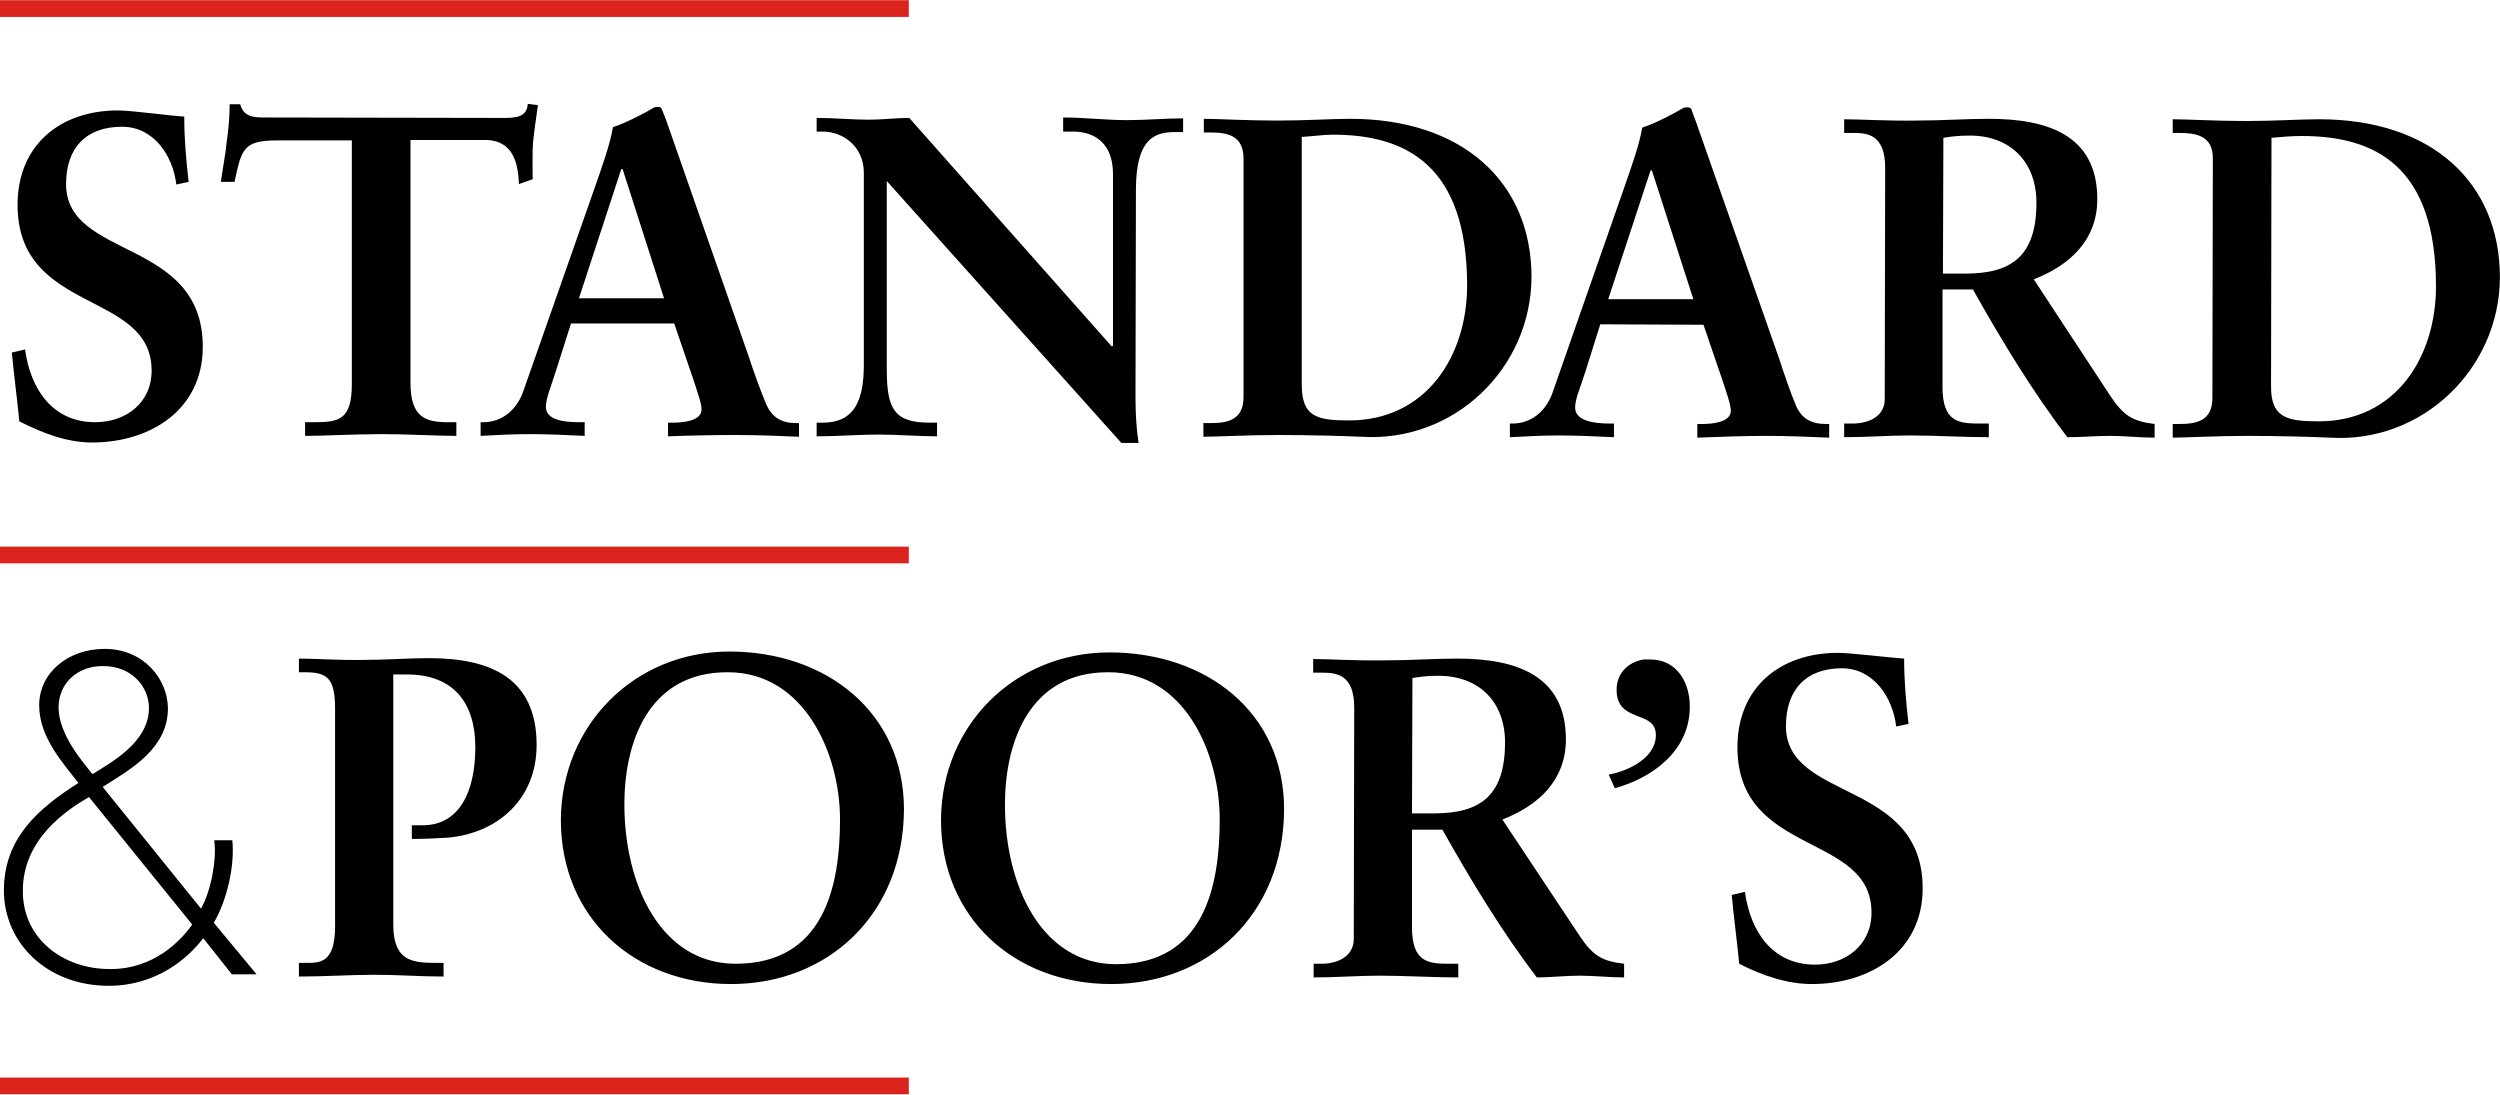 <?xml version="1.0" encoding="utf-8"?>
<!-- Generator: Adobe Illustrator 29.8.2, SVG Export Plug-In . SVG Version: 9.03 Build 0)  -->
<svg version="1.0" id="svg2867" xmlns:svg="http://www.w3.org/2000/svg"
	 xmlns="http://www.w3.org/2000/svg" xmlns:xlink="http://www.w3.org/1999/xlink" x="0px" y="0px" viewBox="0 0 566.9 248.2"
	 style="enable-background:new 0 0 566.9 248.2;" xml:space="preserve">
<style type="text/css">
	.st0{fill:#DC241F;}
</style>
<g id="layer1" transform="translate(-66.535,-408.272)">
	<g id="g2879" transform="translate(17.717,17.713)">
		<path id="path2476" d="M168.5,414.1c-0.2,3.1-2.8,3.2-5.6,3.2l-53.4-0.1c-2.8,0-5.4,0.1-6.2-3h-2.4c0,3-0.3,5.8-0.7,8.7
			c-0.3,3-0.9,6-1.3,8.9h3.1c1.6-7.5,2-9.4,9.7-9.4h16.9v55.2c0,8.2-2.9,8.7-8.6,8.7h-2v3.1c4,0,11.3-0.4,17.5-0.4
			c5.6,0,12.7,0.4,16.8,0.4v-3.1h-1.8c-5,0-8.6-0.9-8.6-8.9v-55.1h16.9c6.9,0,7.5,6.2,7.7,10l3.1-1.1c0-2.8-0.1-5.7,0.1-8.5
			c0.3-2.8,0.7-5.5,1.1-8.3L168.5,414.1z M198,414.8c-0.3,0-0.5,0-0.8,0.1c-2,1.2-6.1,3.4-9.4,4.5c-0.6,3.8-2.5,9-3.8,12.8
			l-16.6,47.3c-1.6,4.3-5,6.8-9,6.8h-0.6v3.1c3.7-0.2,7.4-0.4,11.1-0.4c4.1,0,8.4,0.2,12.5,0.4v-3.1h-1.1c-3.4,0-7.7-0.4-7.7-3.5
			c0-1.9,1.2-4.7,2.3-8.2l3.4-10.7h23.4l4.1,12c1.1,3.3,2.1,6.1,2.1,7.5c0,2.6-4.1,3-6.5,3h-1.1v3.1c5.3-0.2,10.4-0.3,15.5-0.3
			c5,0,9.6,0.2,14.2,0.4v-3.1h-0.6c-3.4,0-5.5-1.3-6.8-4.2c-1.3-3.1-2.7-6.9-3.9-10.6l-18.9-54.1c-0.3-0.8-0.7-1.7-1-2.5
			C198.5,414.8,198.3,414.8,198,414.8z M431.4,414.9c-0.3,0-0.5,0-0.8,0.1c-2,1.2-6.1,3.4-9.4,4.5c-0.6,3.8-2.5,9-3.8,12.8
			l-16.6,47.5c-1.6,4.3-5,6.8-9,6.8h-0.6v3.1c3.7-0.2,7.4-0.4,11.1-0.4c4.1,0,8.4,0.2,12.5,0.4v-3.1h-1.1c-3.4,0-7.8-0.6-7.7-3.7
			c0-1.9,1.2-4.5,2.3-8l3.4-10.8l23.4,0.1l4.1,12c1.1,3.3,2.1,6.1,2.1,7.5c0,2.6-4.1,3-6.5,3h-1.1v3.1c5.3-0.2,10.4-0.4,15.5-0.4
			c5,0,9.7,0.2,14.4,0.4v-3.1h-0.7c-3.4,0-5.5-1.2-6.8-4.1c-1.3-3.1-2.6-6.9-3.8-10.6l-19-54.1c-0.3-0.8-0.7-1.8-1-2.7
			C431.9,414.9,431.7,414.9,431.4,414.9z M75.6,415.6c-13.3,0-22.8,8-22.8,21.4c0,24.9,30.4,19.3,30.4,37.6
			c0,7.3-5.8,11.7-12.8,11.7c-9.8,0-14.7-7.7-15.9-16.5l-3,0.7c0.5,5.3,1.2,10.4,1.7,15.6c5.1,2.6,10.7,4.8,16.5,4.8
			c13.2,0,25.1-7.4,25.1-21.7c0-24.8-31-19.7-31-36.9c0-8.2,4.5-13,12.7-13c7.1,0,11.5,6.4,12.3,13.1l2.8-0.6c-0.6-5-1-9.9-1-14.8
			C87.3,416.8,78.5,415.6,75.6,415.6z M234,417.3v3.1h1.4c4.7,0,9.3,3.5,9.3,9.3v43.5c0,8.3-2.2,13.2-9.3,13.2H234v3.1
			c4.7,0,9.4-0.4,14.1-0.4c4.4,0,8.8,0.4,13.2,0.4v-3.1h-1.7c-8,0-9.7-3.1-9.7-12.1v-42.7l53.2,59.4h3.9c-0.5-3.2-0.7-6.8-0.7-10.4
			l0.1-47c0-12.3,4.8-13.1,9.2-13.1h1.5v-3.1c-4.2,0-8.4,0.4-12.7,0.4c-4.9,0-9.6-0.6-14.5-0.6v3.2h2.3c3.1,0,9,1.2,9,9.7V469
			l-0.3,0.1l-45.9-51.8c-3.1,0-6.1,0.4-9.2,0.4C242.1,417.7,238,417.3,234,417.3z M321.8,417.5v3.1h1.4c3.7,0,7.6,0.5,7.6,5.9v54.1
			c0,5.4-3.9,5.9-7.6,5.9h-1.5v3.1c2.7,0,10-0.4,17-0.4c7,0,14.3,0.2,18.9,0.4c21,1.3,38.4-15.5,38.5-36.2
			c0-21.6-15.7-35.9-41.1-35.9c-4.4,0-10,0.4-16.6,0.4C331.6,417.9,324.9,417.5,321.8,417.5z M467,417.6v3.1h2
			c3.2,0,7.3,0.3,7.3,7.9l-0.1,52.5c0,3.8-3.5,5.5-7.3,5.5H467v3.1c5.2,0,10-0.4,14.9-0.4c5.9,0,12,0.4,17.9,0.4v-3.1h-2
			c-4.8,0-8.5-0.3-8.5-8.3v-22.1h6.9c6.7,11.9,13.5,23.1,21.4,33.5c3.2,0,6.5-0.3,9.7-0.3c3.4,0,6.7,0.4,10.1,0.4v-3.1
			c-5.1-0.6-7.1-2-10-6.3L510,453.9c8.2-3.2,14.4-8.9,14.4-18.2c0-14.7-11.6-18.2-24.6-18.2c-5.5,0-10.4,0.4-16.6,0.4
			C476.8,418,470.3,417.6,467,417.6z M541.5,417.6v3.1h1.4c3.7,0,7.8,0.5,7.7,5.9l-0.1,54.2c0,5.4-3.9,5.9-7.6,5.9h-1.4v3.1
			c2.7,0,10-0.4,17-0.4c7,0,14.2,0.2,18.7,0.4c21,1.3,38.4-15.7,38.5-36.3c0-21.6-15.5-35.9-41-35.9c-4.4,0-10,0.4-16.6,0.4
			C551.5,418,544.6,417.6,541.5,417.6z M351.1,421.1c16.5,0,30.4,6.9,30.4,34.2c0,15.9-9.2,30.6-26.8,30.6c-7.4,0-10.7-0.9-10.7-8.2
			v-56.1C346.3,421.5,348.7,421.1,351.1,421.1z M495.5,421.3c9.2,0,15.1,6,15.1,15.2c0,12.2-5.7,16.1-16.1,16.1h-5.1l0.1-30.8
			C491,421.6,492.4,421.3,495.5,421.3z M570.8,421.4c16.6,0,30.4,6.8,30.4,34.1c0,15.9-9,30.6-26.6,30.6c-7.4,0-10.9-0.9-10.8-8.2
			l0.1-56.1C566.2,421.6,568.4,421.4,570.8,421.4z M189.7,428.9h0.3l9.4,29.3h-19.3L189.7,428.9z M423.1,429.2h0.3l9.4,29.2h-19.3
			L423.1,429.2z M72.5,537.7c-8.1,0-14.8,5.3-14.8,12.8c0,7.4,5.7,13.4,8.9,17.6c-9.1,5.8-16.9,12.5-16.9,24.4
			c0,11.8,9.7,21.6,23.8,21.6c10.9,0,18.1-6.4,21.4-10.8l6.5,8.2h5.6l-9.7-11.7c2.9-4.9,4.8-12.8,4.2-18.7h-4.1
			c0.6,4.3-0.7,11.4-3,15.5L72.1,569c6.7-4.2,14.8-8.8,14.8-17.9C86.8,544.6,81.5,537.7,72.5,537.7z M214.2,538.3
			c-21.5,0-38.1,16.7-38.2,38.2c0,22.2,16.7,37.2,38.6,37.2c22,0,39.1-15.8,39.2-39.6C253.8,552.1,236.2,538.3,214.2,538.3z
			 M300.4,538.5c-21.5,0-38.1,16.5-38.2,38c0,22.2,16.7,37.2,38.6,37.2c22,0,39.1-15.8,39.2-39.6C340,552.1,322.4,538.5,300.4,538.5
			z M465.6,538.6c-13.3,0-22.8,8-22.8,21.4c0,24.9,30.4,19.2,30.4,37.5c0,7.3-5.8,11.8-12.8,11.8c-9.8,0-14.7-7.7-15.9-16.5l-3,0.7
			c0.5,5.3,1.2,10.4,1.7,15.6c5.1,2.6,10.7,4.6,16.5,4.6c13.2,0,25.1-7.4,25.1-21.7c0-24.8-31-19.6-31-36.8
			c0-8.2,4.5-13.1,12.7-13.1c7.1,0,11.5,6.5,12.3,13.2l2.8-0.6c-0.6-5-1-9.9-1-14.8C477.3,539.7,468.5,538.6,465.6,538.6z
			 M116.6,539.9v3.1h1.3c5,0,6.9,1.2,6.9,8.2v49.4c0,8.3-3.4,8.3-6.5,8.3h-1.7v3.1c5.9,0,11.5-0.4,17.2-0.4c5.3,0,10.4,0.4,15.6,0.4
			v-3.1h-1.5c-5.3,0-9.9-0.2-9.9-8.6v-56.8h3.1c10.7,0,15.5,6.6,15.5,16.5c0,10.2-3.7,17.8-12.1,17.7h-2.3v3.1
			c2.4,0,5.1-0.1,8.3-0.3c11.4-1.1,20-8.9,20-21c0-15.1-10.3-19.7-24.4-19.7c-4.7,0-9.7,0.4-15.1,0.4
			C125.8,540.3,120.3,539.9,116.6,539.9z M346.6,540v3.1h2c3.2,0,7.3,0.3,7.3,7.9l-0.1,52.5c0,3.8-3.5,5.6-7.3,5.6h-1.8v3.1
			c5.2,0,10-0.4,14.9-0.4c5.9,0,12,0.4,17.9,0.4v-3.1h-2c-4.8,0-8.5-0.3-8.5-8.3v-22.1h6.9c6.7,11.9,13.5,23.1,21.4,33.5
			c3.2,0,6.5-0.4,9.7-0.4c3.4,0,6.7,0.4,10.1,0.4v-3.1c-5.1-0.6-7.1-1.9-10-6.2l-17.6-26.5c8.2-3.2,14.4-8.9,14.4-18.2
			c0-14.7-11.6-18.3-24.6-18.3c-5.5,0-10.4,0.4-16.6,0.4C356.3,540.4,349.9,540,346.6,540z M421.5,540.1c-3.4,0.6-6.1,3-6.1,6.9
			c0,3.8,2.2,4.9,4.4,5.8s4.5,1.4,4.5,4.5c0,5.1-6.2,8.1-10.7,8.9l1.4,3.1c8.7-2.4,17-8.6,17-18.5c0-5.6-3-10.7-9-10.7
			C422.5,540.1,422,540.1,421.5,540.1z M72.3,541.6c6.2,0,10.3,4.5,10.3,9.6c-0.1,7.7-8.5,12.2-12.8,14.9c-2.1-2.6-7.7-9-7.7-15.1
			C62.1,545.4,66.5,541.5,72.3,541.6z M213.9,543c17.2,0,25.4,18.3,25.4,33.4c0,15.1-3.6,32.7-23.7,32.7
			c-16.8,0-25.2-17.7-25.2-36.2C190.4,559,195.8,542.9,213.9,543z M300.2,543c17.2,0,25.2,18.3,25.2,33.4c0,15.1-3.5,32.8-23.5,32.8
			c-16.8,0-25.2-17.7-25.2-36.2C276.7,559.1,282.1,542.9,300.2,543z M375,543.8c9.2,0,15.1,5.9,15.1,15.1c0,12.2-5.7,16.1-16.1,16.1
			H369l0.1-30.7C370.6,544.1,371.9,543.8,375,543.8z M69,571.3l23.4,28.9c-2.5,3.6-8.7,10.2-18.7,10.1c-10.6,0-19.7-6.9-19.7-17.6
			C53.9,580.8,64,574.2,69,571.3z"/>
		<path id="path2534" class="st0" d="M48.8,390.6v3.8h206.1v-3.8H48.8z M48.8,514.5v3.8h206.1v-3.8H48.8z M48.8,634.9v3.8h206.1
			v-3.8H48.8z"/>
	</g>
</g>
</svg>
